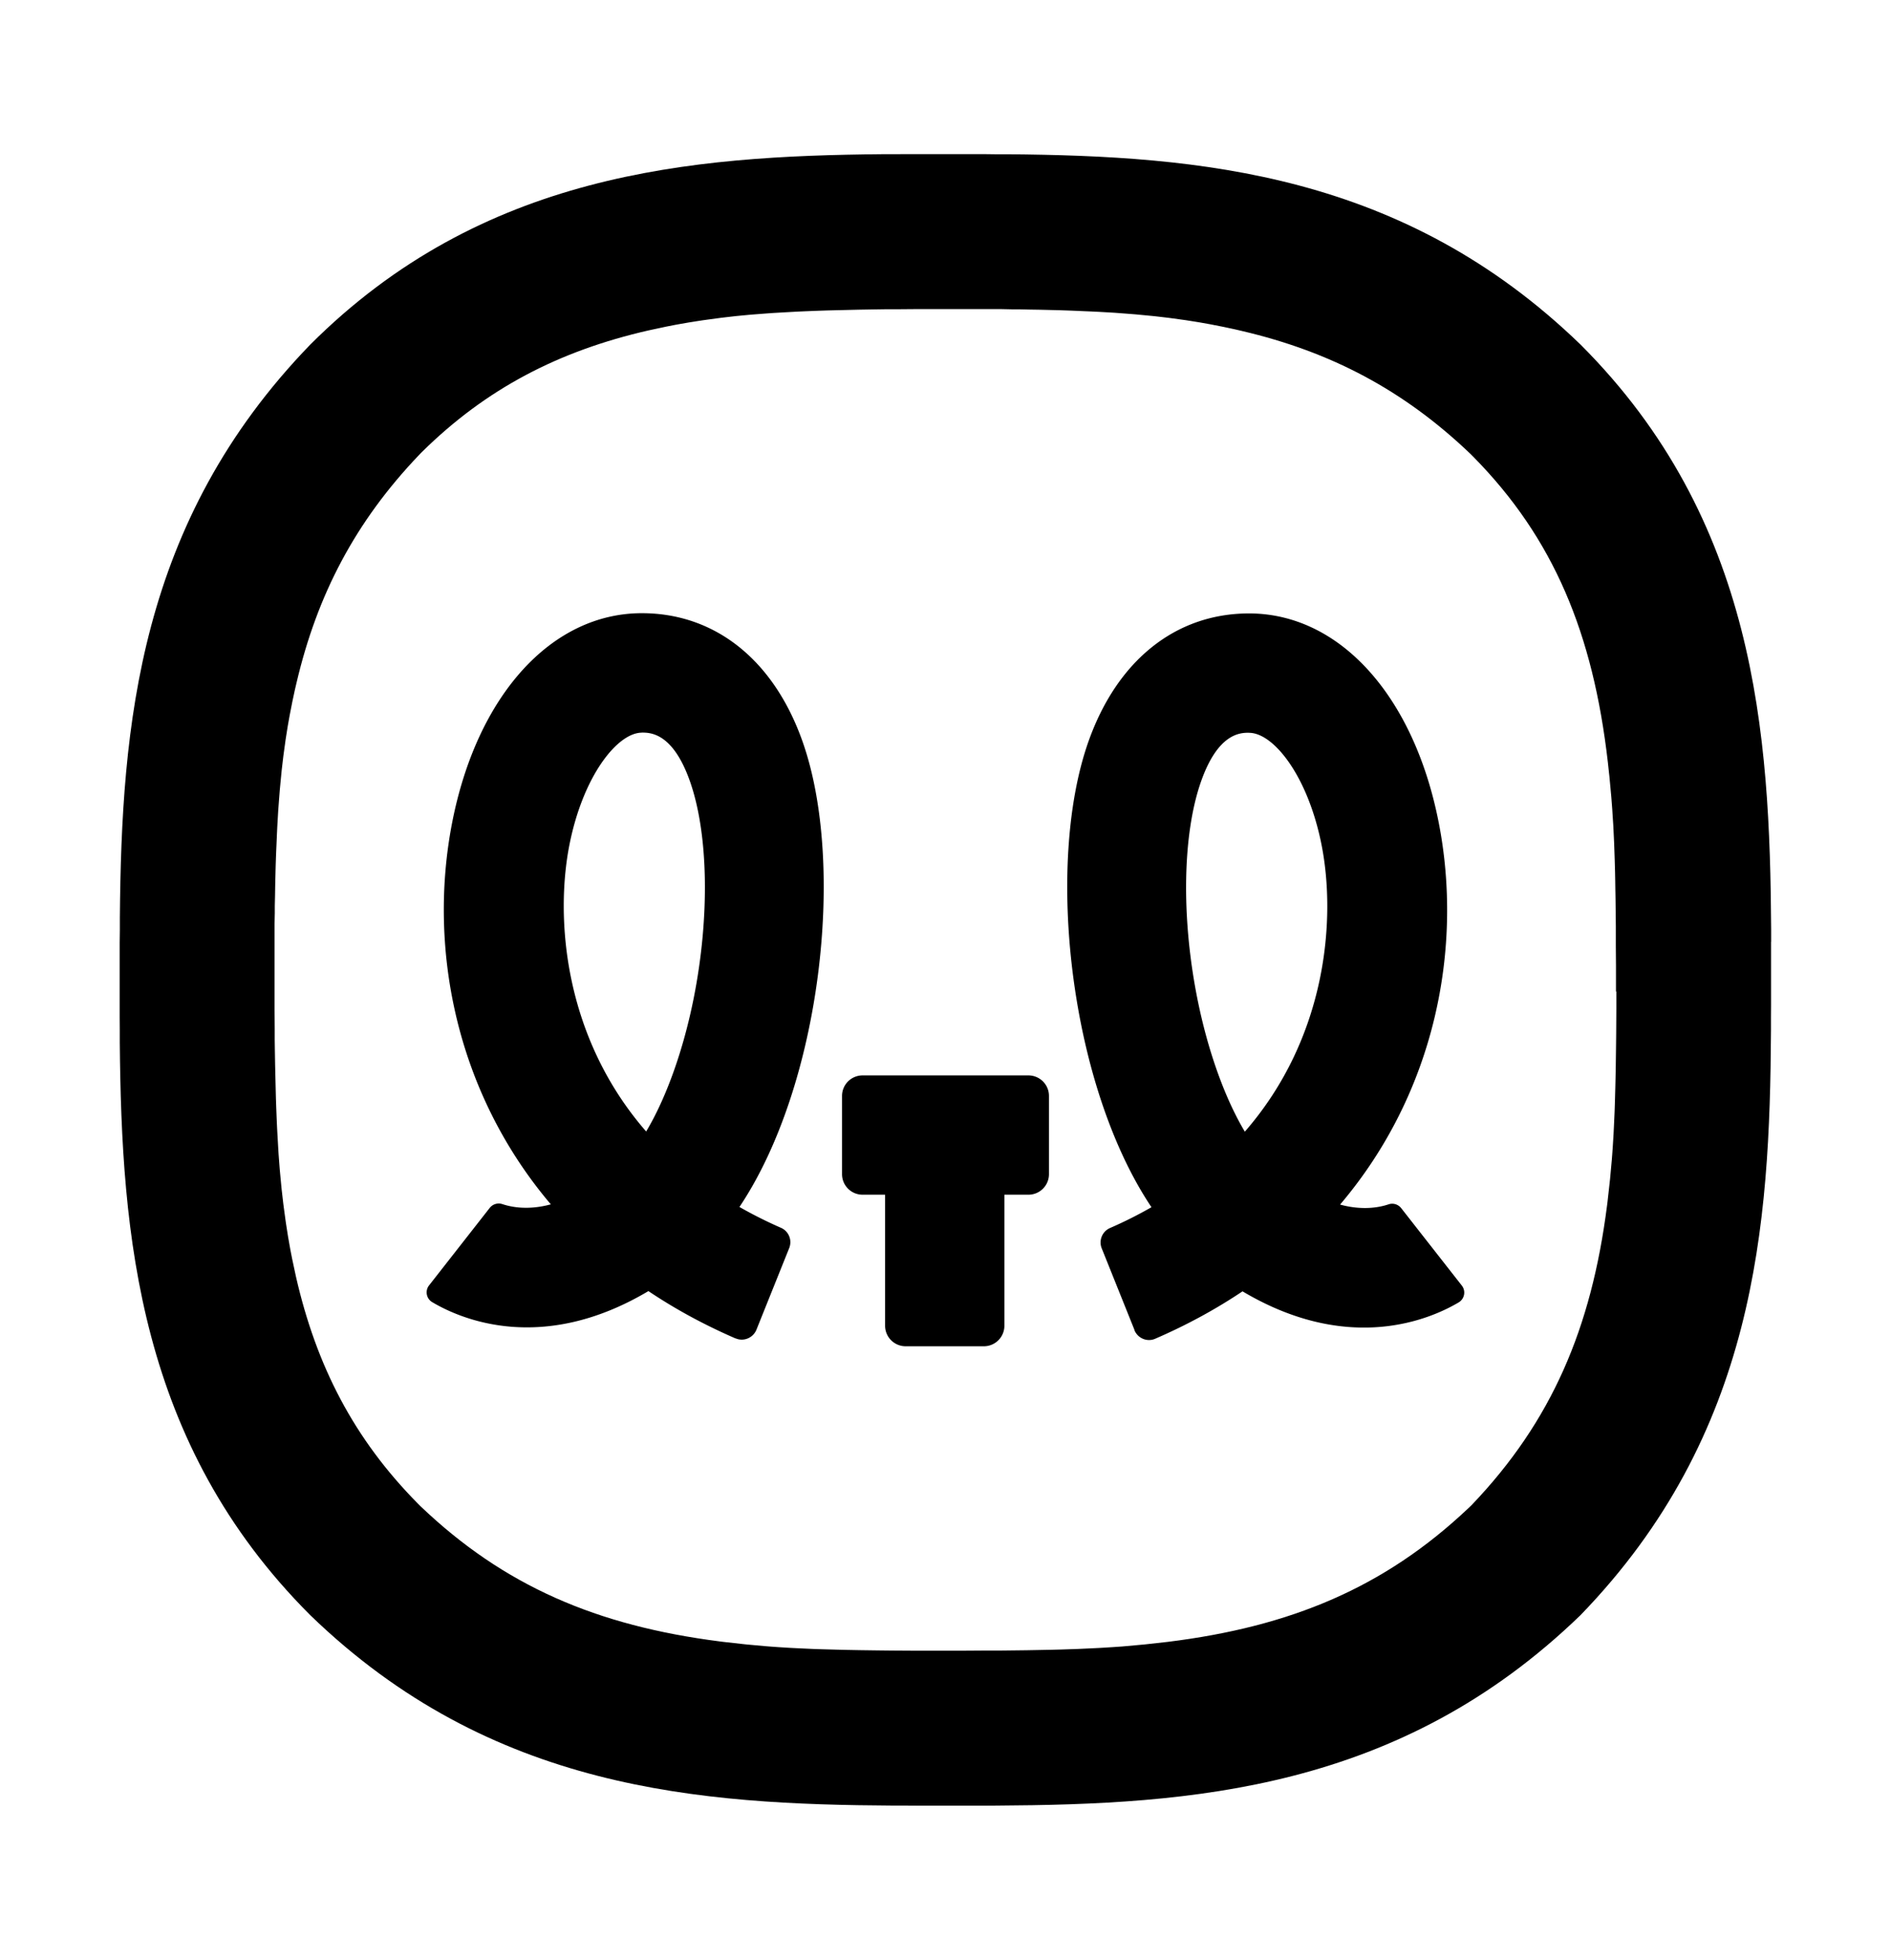 <svg xmlns="http://www.w3.org/2000/svg" viewBox="0 0 237.6 246.21"><path d="M92.45 168.17c-4.02-1.74-7.67-3.74-10.98-5.96-13.38 7.96-23.6 3.51-27.16 1.39-.75-.44-.93-1.44-.39-2.12l7.61-9.72c.38-.48 1.01-.67 1.59-.48 1.13.38 3.25.8 6.09.03-12.08-14.24-15.42-32.42-12.4-47.95 3.12-15.99 12.47-26.32 23.84-26.32h.06c9.17.03 16.5 5.89 20.11 16.07 5.53 15.58 2.31 43.28-7.91 58.53 1.63.93 3.37 1.81 5.22 2.62.98.43 1.43 1.56 1.03 2.55l-4.11 10.24c-.41 1.03-1.6 1.54-2.61 1.1Zm-11.8-76.12c-3.06 0-7.41 5.42-9.12 14.18-1.76 9.06-.73 23.99 9.66 35.93 2.48-4.15 4.66-10.15 5.98-16.79 2.03-10.22 1.84-20.65-.49-27.24-2.15-6.07-4.96-6.08-6.02-6.09Zm61.89 75.03-4.11-10.24c-.4-.99.06-2.12 1.03-2.55 1.86-.81 3.6-1.69 5.22-2.62-10.22-15.25-13.43-42.95-7.91-58.53 3.61-10.18 10.94-16.04 20.11-16.07h.06c11.37 0 20.72 10.32 23.84 26.32 3.03 15.53-.32 33.72-12.4 47.95 2.84.77 4.96.35 6.09-.03.58-.2 1.21 0 1.59.48l7.61 9.72c.54.68.35 1.68-.39 2.12-3.56 2.11-13.77 6.57-27.16-1.39-3.31 2.22-6.96 4.22-10.98 5.96-1.02.44-2.2-.07-2.61-1.1Zm14.4-75.02c-1.06 0-3.87.01-6.02 6.09-2.33 6.58-2.52 17.02-.49 27.24 1.32 6.64 3.49 12.63 5.98 16.79 10.4-11.94 11.43-26.87 9.66-35.93-1.71-8.77-6.06-14.18-9.12-14.18Zm-27.71 43.05h-20.85a2.58 2.58 0 0 0-2.58 2.58v9.83a2.58 2.58 0 0 0 2.58 2.58h2.83v16.46a2.58 2.58 0 0 0 2.58 2.58h9.83a2.58 2.58 0 0 0 2.58-2.58V150.1h3.02a2.58 2.58 0 0 0 2.58-2.58v-9.83a2.58 2.58 0 0 0-2.58-2.58Z"/><path d="M222.54 118.33v-1.6c-.15-24.65-1.91-51.4-23.94-73.43-22.31-21.59-47.85-23.71-71.97-23.92h-1.57l-1.57-.02h-9.41l-1.57.01h-1.58c-24.23.22-50.36 2.34-71.95 23.93-21.59 22.31-23.71 47.85-23.92 71.97v1.57l-.02 1.57v9.41l.01 1.57v1.58c.22 24.23 2.34 50.36 23.93 71.95 22.76 22.03 48.9 23.79 73.44 23.93h1.6l1.59.01h7.94l1.6-.01c24.54-.14 50.68-1.9 73.44-23.93 22.03-22.76 23.79-48.9 23.93-73.44v-1.6l.01-1.59v-7.94Zm-19.45 6.23v2.08l-.02 3.21-.02 1.78-.03 2.23-.03 1.57-.03 1.25-.04 1.44-.02.69-.03.9-.04.88-.05 1.07-.04.83-.05.82-.05.8-.07.98-.05.64c-.04.52-.09 1.03-.14 1.54l-.04.44-.04.44c-.08.8-.17 1.6-.27 2.42l-.05.45-.06.47c-1.97 15.39-6.95 27.07-16.98 37.57l-.09.09-.41.39c-10.52 9.93-22.26 14.83-37.72 16.74l-.45.05c-.81.1-1.62.19-2.42.27l-.44.04-.44.04c-.51.05-1.03.09-1.54.14l-.45.04-.59.04-.59.04-.8.05-.82.05-1.04.05-.86.04-.88.04-.9.03-1.17.04-1.21.03-1.52.03-1.6.03-1.69.02-1.78.02h-1.89l-3.04.02h-5.34l-3.21-.02-1.78-.02-2.23-.03-1.57-.03-1.25-.03-1.44-.04-.69-.02-.9-.03-.88-.04-1.07-.05-.83-.04-.82-.05-.8-.05-.98-.07-.64-.05c-.52-.04-1.03-.09-1.54-.14l-.44-.04-.44-.04c-.8-.08-1.6-.17-2.42-.27l-.45-.05-.47-.06c-15.39-1.97-27.07-6.95-37.57-16.98l-.2-.2-.16-.16c-7.98-8.08-12.72-17.23-15.29-28.48l-.06-.28-.12-.56-.12-.56-.06-.28-.12-.56-.11-.56-.11-.56c-.04-.19-.07-.38-.1-.56l-.1-.57-.1-.57-.09-.57-.09-.57-.09-.58-.08-.58-.08-.59-.08-.59-.08-.6-.07-.6-.07-.61-.07-.61-.06-.62-.06-.63-.06-.64-.06-.65-.05-.65-.05-.66-.05-.67-.04-.68-.06-1.05-.04-.71-.04-.72-.05-1.11-.03-.75-.03-.77-.04-1.18-.02-.8-.03-1.23-.03-1.27-.02-.86-.03-1.78-.02-1.38v-1.42l-.02-2.46v-10.64l.03-1.38v-.9l.03-1.32.02-1.28.02-.83.02-.82.02-.8.04-1.18.03-.77.05-1.12.03-.73.05-1.08.04-.7.04-.69.04-.68.05-.67.05-.66.05-.65.05-.64.06-.63.06-.63.03-.31.06-.62.03-.3.07-.6.07-.6.07-.59c.01-.1.03-.2.04-.29l.08-.58.08-.58.08-.58.09-.57.09-.57.09-.56.1-.56.1-.56.05-.28.11-.56.11-.56.11-.56.12-.56.06-.28.12-.56.13-.56.09-.38c2.59-11.04 7.37-20.23 15.42-28.65l.16-.17.16-.16c8.08-7.98 17.23-12.72 28.48-15.29l.28-.06.56-.12.56-.12.28-.06.56-.12.56-.11.56-.11c.19-.04.38-.07.56-.1l.57-.1.57-.1.57-.09.57-.09.58-.09.58-.08.59-.08.59-.08.6-.08.6-.07.61-.07.61-.07.62-.06.63-.06.64-.06.65-.05.65-.05.66-.05.67-.05.68-.04 1.05-.06.71-.04.72-.04 1.11-.05.75-.03.77-.03 1.18-.04.8-.02 1.23-.03 1.27-.03.86-.02 1.78-.03 1.38-.02h1.42l2.46-.02h10.64l1.38.03h.9l1.32.03 1.28.02.83.02.82.02.8.02 1.18.04.77.03 1.12.05.73.03 1.08.05.7.04.69.04.68.04.67.05.66.05.65.05.64.05.63.06.63.06.31.03.62.06.3.03.6.07.6.07.59.07c.1.01.2.03.29.04l.58.08.58.08.58.08.57.09.57.09.56.09.56.1.56.1c.09.02.19.03.28.05l.56.11.56.11.56.11.56.12.28.06.56.12.56.13.38.09c11.04 2.59 20.23 7.37 28.65 15.42l.16.16.21.21c10.1 10.24 15.05 22.19 16.91 38.39.05.44.1.88.14 1.31l.05.43c.07.72.14 1.44.2 2.16l.04.43.06.78.06.79.05.8.04.61.04.61.04.83.04.85.03.65.03.89.04 1.15.04 1.44.02 1 .02 1.29.02 1.08.02 1.69.02 1.79v2.55l.02 2.4v3.27Z"/></svg>